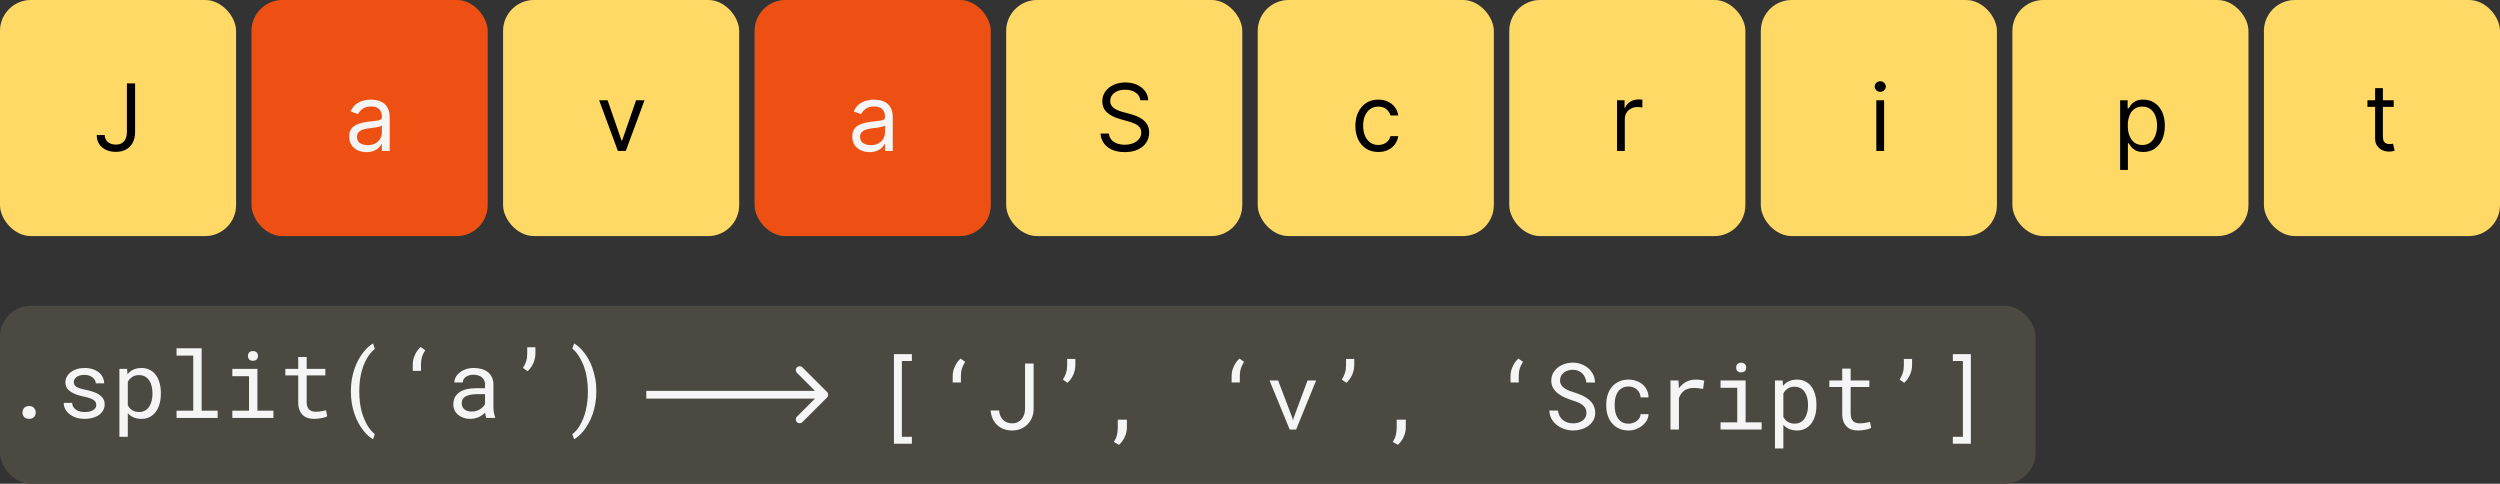 <svg width="646" height="125" viewBox="0 0 646 125" fill="none" xmlns="http://www.w3.org/2000/svg">
<rect x="0" y="0" width="646" height="125" fill="#333333" stroke="none"/>
<rect y="79" width="526" height="46" rx="8" fill="#4B4942"/>
<rect x="1" y="1" width="59" height="59" rx="7" stroke="#4B4942" stroke-width="2"/>
<rect width="61" height="61" rx="8" fill="#FFD966"/>
<path d="M32.795 21.546H34.909V34.023C34.909 35.136 34.705 36.082 34.295 36.861C33.886 37.639 33.31 38.23 32.565 38.633C31.821 39.037 30.943 39.239 29.932 39.239C28.977 39.239 28.128 39.065 27.384 38.719C26.639 38.367 26.054 37.867 25.628 37.219C25.202 36.571 24.989 35.801 24.989 34.909H27.068C27.068 35.403 27.19 35.835 27.435 36.205C27.685 36.568 28.026 36.852 28.457 37.057C28.889 37.261 29.381 37.364 29.932 37.364C30.54 37.364 31.057 37.236 31.483 36.98C31.909 36.724 32.233 36.349 32.455 35.855C32.682 35.355 32.795 34.744 32.795 34.023V21.546Z" fill="black"/>
<rect x="261" y="1" width="59" height="59" rx="7" stroke="#4B4942" stroke-width="2"/>
<rect x="260" width="61" height="61" rx="8" fill="#FFD966"/>
<path d="M294.659 25.909C294.557 25.046 294.142 24.375 293.415 23.898C292.688 23.421 291.795 23.182 290.739 23.182C289.966 23.182 289.29 23.307 288.71 23.557C288.136 23.807 287.688 24.151 287.364 24.588C287.045 25.026 286.886 25.523 286.886 26.079C286.886 26.546 286.997 26.946 287.219 27.281C287.446 27.611 287.736 27.886 288.088 28.108C288.44 28.324 288.81 28.503 289.196 28.645C289.582 28.781 289.938 28.892 290.261 28.977L292.034 29.454C292.489 29.574 292.994 29.739 293.551 29.949C294.114 30.159 294.651 30.446 295.162 30.81C295.679 31.168 296.105 31.628 296.44 32.19C296.776 32.753 296.943 33.443 296.943 34.261C296.943 35.205 296.696 36.057 296.202 36.818C295.713 37.58 294.997 38.185 294.054 38.633C293.116 39.082 291.977 39.307 290.636 39.307C289.386 39.307 288.304 39.105 287.389 38.702C286.48 38.298 285.764 37.736 285.241 37.014C284.724 36.293 284.432 35.455 284.364 34.5H286.545C286.602 35.159 286.824 35.705 287.21 36.136C287.602 36.562 288.097 36.881 288.693 37.091C289.295 37.295 289.943 37.398 290.636 37.398C291.443 37.398 292.168 37.267 292.81 37.006C293.452 36.739 293.96 36.369 294.335 35.898C294.71 35.42 294.898 34.864 294.898 34.227C294.898 33.648 294.736 33.176 294.412 32.812C294.088 32.449 293.662 32.153 293.134 31.926C292.605 31.699 292.034 31.5 291.42 31.329L289.273 30.716C287.909 30.324 286.83 29.764 286.034 29.037C285.239 28.31 284.841 27.358 284.841 26.182C284.841 25.204 285.105 24.352 285.634 23.625C286.168 22.892 286.884 22.324 287.781 21.921C288.685 21.511 289.693 21.307 290.807 21.307C291.932 21.307 292.932 21.509 293.807 21.912C294.682 22.31 295.375 22.855 295.886 23.548C296.403 24.241 296.676 25.028 296.705 25.909H294.659Z" fill="black"/>
<rect x="326" y="1" width="59" height="59" rx="7" stroke="#4B4942" stroke-width="2"/>
<rect x="325" width="61" height="61" rx="8" fill="#FFD966"/>
<path d="M356.159 39.273C354.932 39.273 353.875 38.983 352.989 38.403C352.102 37.824 351.42 37.026 350.943 36.008C350.466 34.992 350.227 33.83 350.227 32.523C350.227 31.193 350.472 30.02 350.96 29.003C351.455 27.98 352.142 27.182 353.023 26.608C353.909 26.028 354.943 25.739 356.125 25.739C357.045 25.739 357.875 25.909 358.614 26.25C359.352 26.591 359.957 27.068 360.429 27.682C360.901 28.296 361.193 29.011 361.307 29.829H359.295C359.142 29.233 358.801 28.704 358.273 28.244C357.75 27.778 357.045 27.546 356.159 27.546C355.375 27.546 354.688 27.75 354.097 28.159C353.511 28.562 353.054 29.134 352.724 29.872C352.401 30.605 352.239 31.466 352.239 32.455C352.239 33.466 352.398 34.347 352.716 35.097C353.04 35.847 353.494 36.429 354.08 36.844C354.67 37.258 355.364 37.466 356.159 37.466C356.682 37.466 357.156 37.375 357.582 37.193C358.009 37.011 358.369 36.75 358.665 36.409C358.96 36.068 359.17 35.659 359.295 35.182H361.307C361.193 35.955 360.912 36.651 360.463 37.27C360.02 37.883 359.432 38.372 358.699 38.736C357.972 39.094 357.125 39.273 356.159 39.273Z" fill="black"/>
<rect x="391" y="1" width="59" height="59" rx="7" stroke="#4B4942" stroke-width="2"/>
<rect x="390" width="61" height="61" rx="8" fill="#FFD966"/>
<path d="M417.841 39V25.909H419.784V27.886H419.92C420.159 27.239 420.591 26.713 421.216 26.31C421.841 25.906 422.545 25.704 423.33 25.704C423.477 25.704 423.662 25.707 423.884 25.713C424.105 25.719 424.273 25.727 424.386 25.739V27.784C424.318 27.767 424.162 27.741 423.918 27.707C423.679 27.668 423.426 27.648 423.159 27.648C422.523 27.648 421.955 27.781 421.455 28.048C420.96 28.31 420.568 28.673 420.278 29.139C419.994 29.599 419.852 30.125 419.852 30.716V39H417.841Z" fill="black"/>
<rect x="456" y="1" width="59" height="59" rx="7" stroke="#4B4942" stroke-width="2"/>
<rect x="455" width="61" height="61" rx="8" fill="#FFD966"/>
<path d="M484.841 39V25.909H486.852V39H484.841ZM485.864 23.727C485.472 23.727 485.134 23.594 484.849 23.327C484.571 23.06 484.432 22.739 484.432 22.364C484.432 21.989 484.571 21.668 484.849 21.401C485.134 21.134 485.472 21 485.864 21C486.256 21 486.591 21.134 486.869 21.401C487.153 21.668 487.295 21.989 487.295 22.364C487.295 22.739 487.153 23.06 486.869 23.327C486.591 23.594 486.256 23.727 485.864 23.727Z" fill="black"/>
<rect x="520" width="61" height="61" rx="8" fill="#FFD966"/>
<path d="M547.841 43.909V25.909H549.784V27.989H550.023C550.17 27.761 550.375 27.472 550.636 27.119C550.903 26.761 551.284 26.443 551.778 26.165C552.278 25.881 552.955 25.739 553.807 25.739C554.909 25.739 555.881 26.014 556.722 26.565C557.563 27.116 558.219 27.898 558.69 28.909C559.162 29.921 559.398 31.114 559.398 32.489C559.398 33.875 559.162 35.077 558.69 36.094C558.219 37.105 557.565 37.889 556.73 38.446C555.895 38.997 554.932 39.273 553.841 39.273C553 39.273 552.327 39.133 551.821 38.855C551.315 38.571 550.926 38.25 550.653 37.892C550.381 37.528 550.17 37.227 550.023 36.989H549.852V43.909H547.841ZM549.818 32.455C549.818 33.443 549.963 34.315 550.253 35.071C550.543 35.821 550.966 36.409 551.523 36.835C552.08 37.256 552.761 37.466 553.568 37.466C554.409 37.466 555.111 37.244 555.673 36.801C556.241 36.352 556.668 35.75 556.952 34.994C557.241 34.233 557.386 33.386 557.386 32.455C557.386 31.534 557.244 30.704 556.96 29.966C556.682 29.222 556.259 28.634 555.69 28.202C555.128 27.764 554.42 27.546 553.568 27.546C552.75 27.546 552.063 27.753 551.506 28.168C550.949 28.577 550.528 29.151 550.244 29.889C549.96 30.622 549.818 31.477 549.818 32.455Z" fill="black"/>
<rect x="66" y="1" width="59" height="59" rx="7" fill="#78B500"/>
<rect x="66" y="1" width="59" height="59" rx="7" stroke="#4B4942" stroke-width="2"/>
<rect x="65" width="61" height="61" rx="8" fill="#EE5013"/>
<path d="M94.693 39.307C93.864 39.307 93.111 39.151 92.435 38.838C91.758 38.52 91.222 38.062 90.824 37.466C90.426 36.864 90.227 36.136 90.227 35.284C90.227 34.534 90.375 33.926 90.671 33.46C90.966 32.989 91.361 32.619 91.855 32.352C92.349 32.085 92.895 31.886 93.492 31.756C94.094 31.619 94.699 31.511 95.307 31.432C96.102 31.329 96.747 31.253 97.242 31.202C97.742 31.145 98.105 31.051 98.332 30.921C98.565 30.79 98.682 30.562 98.682 30.239V30.171C98.682 29.329 98.452 28.676 97.992 28.21C97.537 27.744 96.847 27.511 95.921 27.511C94.96 27.511 94.207 27.722 93.662 28.142C93.117 28.562 92.733 29.011 92.511 29.489L90.602 28.807C90.943 28.011 91.398 27.392 91.966 26.949C92.54 26.5 93.165 26.188 93.841 26.011C94.523 25.829 95.193 25.739 95.852 25.739C96.273 25.739 96.756 25.79 97.301 25.892C97.852 25.989 98.383 26.19 98.895 26.497C99.412 26.804 99.841 27.267 100.182 27.886C100.523 28.506 100.693 29.335 100.693 30.375V39H98.682V37.227H98.579C98.443 37.511 98.216 37.815 97.898 38.139C97.579 38.463 97.156 38.739 96.628 38.966C96.099 39.193 95.454 39.307 94.693 39.307ZM95 37.5C95.796 37.5 96.466 37.344 97.011 37.031C97.562 36.719 97.977 36.315 98.256 35.821C98.54 35.327 98.682 34.807 98.682 34.261V32.42C98.597 32.523 98.409 32.617 98.119 32.702C97.835 32.781 97.506 32.852 97.131 32.915C96.761 32.972 96.401 33.023 96.048 33.068C95.702 33.108 95.421 33.142 95.204 33.17C94.682 33.239 94.193 33.349 93.739 33.503C93.29 33.651 92.926 33.875 92.648 34.176C92.375 34.472 92.239 34.875 92.239 35.386C92.239 36.085 92.497 36.614 93.014 36.972C93.537 37.324 94.199 37.5 95 37.5Z" fill="#F5F5F5"/>
<rect x="196" y="1" width="59" height="59" rx="7" stroke="#4B4942" stroke-width="2"/>
<rect x="195" width="61" height="61" rx="8" fill="#EE5013"/>
<path d="M224.693 39.307C223.864 39.307 223.111 39.151 222.435 38.838C221.759 38.52 221.222 38.062 220.824 37.466C220.426 36.864 220.227 36.136 220.227 35.284C220.227 34.534 220.375 33.926 220.67 33.46C220.966 32.989 221.361 32.619 221.855 32.352C222.349 32.085 222.895 31.886 223.491 31.756C224.094 31.619 224.699 31.511 225.307 31.432C226.102 31.329 226.747 31.253 227.241 31.202C227.741 31.145 228.105 31.051 228.332 30.921C228.565 30.79 228.682 30.562 228.682 30.239V30.171C228.682 29.329 228.452 28.676 227.991 28.21C227.537 27.744 226.847 27.511 225.92 27.511C224.96 27.511 224.207 27.722 223.662 28.142C223.116 28.562 222.733 29.011 222.511 29.489L220.602 28.807C220.943 28.011 221.398 27.392 221.966 26.949C222.54 26.5 223.165 26.188 223.841 26.011C224.523 25.829 225.193 25.739 225.852 25.739C226.273 25.739 226.756 25.79 227.301 25.892C227.852 25.989 228.384 26.19 228.895 26.497C229.412 26.804 229.841 27.267 230.182 27.886C230.523 28.506 230.693 29.335 230.693 30.375V39H228.682V37.227H228.58C228.443 37.511 228.216 37.815 227.898 38.139C227.58 38.463 227.156 38.739 226.628 38.966C226.099 39.193 225.455 39.307 224.693 39.307ZM225 37.5C225.795 37.5 226.466 37.344 227.011 37.031C227.563 36.719 227.977 36.315 228.256 35.821C228.54 35.327 228.682 34.807 228.682 34.261V32.42C228.597 32.523 228.409 32.617 228.119 32.702C227.835 32.781 227.506 32.852 227.131 32.915C226.761 32.972 226.401 33.023 226.048 33.068C225.702 33.108 225.42 33.142 225.205 33.17C224.682 33.239 224.193 33.349 223.739 33.503C223.29 33.651 222.926 33.875 222.648 34.176C222.375 34.472 222.239 34.875 222.239 35.386C222.239 36.085 222.497 36.614 223.014 36.972C223.537 37.324 224.199 37.5 225 37.5Z" fill="#F5F5F5"/>
<rect x="131" y="1" width="59" height="59" rx="7" stroke="#4B4942" stroke-width="2"/>
<rect x="130" width="61" height="61" rx="8" fill="#FFD966"/>
<path d="M166.545 25.909L161.705 39H159.659L154.818 25.909H157L160.614 36.341H160.75L164.364 25.909H166.545Z" fill="black"/>
<path d="M5.812 106.594C5.812 106.133 5.953 105.738 6.234 105.41C6.516 105.082 6.941 104.918 7.512 104.918C8.074 104.918 8.5 105.082 8.789 105.41C9.086 105.73 9.234 106.125 9.234 106.594C9.234 107.055 9.086 107.441 8.789 107.754C8.492 108.066 8.066 108.223 7.512 108.223C6.949 108.223 6.523 108.066 6.234 107.754C5.953 107.434 5.812 107.047 5.812 106.594ZM24.879 104.637C24.879 104.379 24.828 104.148 24.727 103.945C24.625 103.734 24.453 103.543 24.211 103.371C23.969 103.199 23.648 103.043 23.25 102.902C22.852 102.754 22.355 102.621 21.762 102.504C21.035 102.355 20.371 102.176 19.77 101.965C19.176 101.754 18.668 101.5 18.246 101.203C17.816 100.914 17.484 100.574 17.25 100.184C17.016 99.785 16.898 99.324 16.898 98.801C16.898 98.285 17.02 97.805 17.262 97.359C17.504 96.906 17.844 96.512 18.281 96.176C18.719 95.84 19.238 95.574 19.84 95.379C20.449 95.184 21.117 95.086 21.844 95.086C22.625 95.086 23.328 95.188 23.953 95.391C24.578 95.594 25.109 95.875 25.547 96.234C25.984 96.594 26.32 97.016 26.555 97.5C26.797 97.977 26.918 98.492 26.918 99.047H24.75C24.75 98.773 24.68 98.508 24.539 98.25C24.398 97.984 24.203 97.75 23.953 97.547C23.703 97.344 23.398 97.18 23.039 97.055C22.688 96.93 22.289 96.867 21.844 96.867C21.383 96.867 20.977 96.918 20.625 97.019C20.281 97.121 19.996 97.258 19.77 97.43C19.535 97.602 19.359 97.801 19.242 98.027C19.125 98.254 19.066 98.488 19.066 98.731C19.066 98.981 19.113 99.203 19.207 99.398C19.301 99.594 19.465 99.769 19.699 99.926C19.926 100.082 20.23 100.223 20.613 100.348C21.004 100.473 21.496 100.594 22.09 100.711C22.871 100.875 23.57 101.066 24.188 101.285C24.805 101.496 25.324 101.75 25.746 102.047C26.168 102.352 26.488 102.703 26.707 103.102C26.934 103.5 27.047 103.961 27.047 104.484C27.047 105.047 26.918 105.559 26.66 106.02C26.41 106.48 26.059 106.875 25.605 107.203C25.152 107.531 24.609 107.785 23.977 107.965C23.344 108.145 22.652 108.234 21.902 108.234C21.043 108.234 20.277 108.121 19.605 107.895C18.934 107.66 18.367 107.352 17.906 106.969C17.438 106.594 17.078 106.156 16.828 105.656C16.586 105.156 16.465 104.637 16.465 104.098H18.633C18.664 104.543 18.781 104.918 18.984 105.223C19.195 105.527 19.457 105.773 19.77 105.961C20.074 106.148 20.414 106.281 20.789 106.359C21.164 106.438 21.535 106.477 21.902 106.477C22.48 106.477 22.984 106.41 23.414 106.277C23.844 106.137 24.18 105.945 24.422 105.703C24.57 105.555 24.684 105.391 24.762 105.211C24.84 105.031 24.879 104.84 24.879 104.637ZM30.855 112.875V95.32H32.836L32.941 96.703C33.113 96.484 33.301 96.289 33.504 96.117C33.707 95.938 33.926 95.785 34.16 95.66C34.488 95.473 34.852 95.332 35.25 95.238C35.656 95.137 36.09 95.086 36.551 95.086C37.363 95.086 38.082 95.246 38.707 95.566C39.332 95.887 39.855 96.332 40.277 96.902C40.699 97.473 41.02 98.156 41.238 98.953C41.457 99.742 41.566 100.609 41.566 101.555V101.801C41.566 102.707 41.457 103.555 41.238 104.344C41.02 105.125 40.699 105.805 40.277 106.383C39.855 106.961 39.332 107.414 38.707 107.742C38.09 108.07 37.383 108.234 36.586 108.234C36.102 108.234 35.648 108.184 35.227 108.082C34.812 107.98 34.438 107.836 34.102 107.648C33.898 107.531 33.707 107.402 33.527 107.262C33.348 107.113 33.18 106.953 33.023 106.781V112.875H30.855ZM39.398 101.555C39.398 100.938 39.328 100.352 39.188 99.797C39.055 99.234 38.848 98.738 38.566 98.309C38.277 97.887 37.914 97.551 37.477 97.301C37.039 97.051 36.516 96.926 35.906 96.926C35.57 96.926 35.258 96.965 34.969 97.043C34.688 97.121 34.434 97.234 34.207 97.383C33.957 97.531 33.734 97.715 33.539 97.934C33.344 98.152 33.172 98.394 33.023 98.66V104.766C33.156 105 33.309 105.219 33.48 105.422C33.652 105.625 33.848 105.797 34.066 105.938C34.316 106.102 34.594 106.23 34.898 106.324C35.211 106.418 35.555 106.465 35.93 106.465C36.531 106.465 37.051 106.34 37.488 106.09C37.926 105.832 38.285 105.488 38.566 105.059C38.848 104.629 39.055 104.133 39.188 103.57C39.328 103.008 39.398 102.418 39.398 101.801V101.555ZM45.621 90H52.102V106.125H56.238V108H45.621V106.125H49.934V91.887H45.621V90ZM60.035 95.32H66.516V106.125H70.652V108H60.035V106.125H64.348V97.207H60.035V95.32ZM64.066 91.992C64.066 91.805 64.094 91.629 64.148 91.465C64.211 91.301 64.305 91.16 64.43 91.043C64.531 90.941 64.66 90.863 64.816 90.809C64.981 90.746 65.164 90.715 65.367 90.715C65.57 90.715 65.75 90.746 65.906 90.809C66.062 90.863 66.191 90.941 66.293 91.043C66.418 91.152 66.512 91.289 66.574 91.453C66.637 91.617 66.668 91.797 66.668 91.992C66.668 92.344 66.559 92.637 66.34 92.871C66.121 93.106 65.797 93.223 65.367 93.223C64.93 93.223 64.602 93.106 64.383 92.871C64.172 92.637 64.066 92.344 64.066 91.992ZM79.242 92.25V95.32H84.07V96.996H79.242V103.887C79.242 104.379 79.305 104.785 79.43 105.105C79.555 105.426 79.727 105.68 79.945 105.867C80.164 106.062 80.414 106.199 80.695 106.277C80.984 106.355 81.289 106.395 81.609 106.395C81.844 106.395 82.086 106.383 82.336 106.359C82.586 106.328 82.832 106.293 83.074 106.254C83.309 106.215 83.527 106.176 83.731 106.137C83.941 106.09 84.113 106.051 84.246 106.02L84.551 107.555C84.371 107.664 84.152 107.762 83.894 107.848C83.637 107.926 83.356 107.992 83.051 108.047C82.746 108.109 82.422 108.156 82.078 108.188C81.742 108.219 81.406 108.234 81.07 108.234C80.508 108.234 79.981 108.156 79.488 108C79.004 107.836 78.582 107.578 78.223 107.227C77.863 106.883 77.578 106.438 77.367 105.891C77.164 105.336 77.062 104.668 77.062 103.887V96.996H73.734V95.32H77.062V92.25H79.242ZM90.668 101.074C90.668 99.957 90.754 98.906 90.926 97.922C91.106 96.938 91.344 96.023 91.641 95.18C91.938 94.344 92.277 93.578 92.66 92.883C93.051 92.188 93.461 91.57 93.891 91.031C94.312 90.492 94.738 90.031 95.168 89.648C95.598 89.266 96.008 88.965 96.398 88.746L96.856 90.176C96.606 90.363 96.352 90.59 96.094 90.856C95.844 91.121 95.598 91.418 95.356 91.746C94.996 92.254 94.652 92.852 94.324 93.539C93.996 94.219 93.723 94.965 93.504 95.777C93.293 96.512 93.129 97.32 93.012 98.203C92.894 99.086 92.836 100.035 92.836 101.051V101.215C92.836 102.191 92.891 103.105 93 103.957C93.109 104.809 93.258 105.594 93.445 106.312C93.648 107.039 93.883 107.711 94.148 108.328C94.414 108.953 94.691 109.512 94.981 110.004C95.277 110.473 95.582 110.887 95.894 111.246C96.215 111.613 96.535 111.926 96.856 112.184L96.398 113.508C96.008 113.289 95.594 112.988 95.156 112.605C94.727 112.23 94.301 111.77 93.879 111.223C93.449 110.684 93.039 110.066 92.648 109.371C92.266 108.684 91.93 107.918 91.641 107.074C91.344 106.238 91.106 105.328 90.926 104.344C90.754 103.359 90.668 102.309 90.668 101.191V101.074ZM106.664 94.113C106.664 93.746 106.707 93.359 106.793 92.953C106.887 92.547 107.023 92.144 107.203 91.746C107.375 91.356 107.586 90.981 107.836 90.621C108.086 90.262 108.375 89.941 108.703 89.66L109.887 90.504C109.52 91.059 109.242 91.625 109.055 92.203C108.875 92.781 108.785 93.406 108.785 94.078V95.824H106.664V94.113ZM125.684 108C125.598 107.836 125.527 107.633 125.473 107.391C125.426 107.141 125.391 106.883 125.367 106.617C125.148 106.836 124.902 107.043 124.629 107.238C124.363 107.434 124.07 107.605 123.75 107.754C123.422 107.902 123.074 108.02 122.707 108.105C122.34 108.191 121.949 108.234 121.535 108.234C120.863 108.234 120.254 108.137 119.707 107.941C119.168 107.746 118.711 107.48 118.336 107.145C117.953 106.816 117.656 106.426 117.445 105.973C117.242 105.512 117.141 105.016 117.141 104.484C117.141 103.789 117.277 103.18 117.551 102.656C117.832 102.133 118.227 101.695 118.734 101.344C119.242 101 119.852 100.742 120.562 100.57C121.281 100.398 122.082 100.312 122.965 100.312H125.332V99.316C125.332 98.934 125.262 98.59 125.121 98.285C124.98 97.981 124.781 97.719 124.523 97.5C124.266 97.289 123.949 97.125 123.574 97.008C123.207 96.891 122.793 96.832 122.332 96.832C121.902 96.832 121.516 96.887 121.172 96.996C120.836 97.106 120.551 97.25 120.316 97.43C120.082 97.609 119.898 97.824 119.766 98.074C119.641 98.316 119.578 98.57 119.578 98.836H117.398C117.406 98.375 117.523 97.922 117.75 97.477C117.984 97.031 118.32 96.629 118.758 96.269C119.188 95.918 119.711 95.633 120.328 95.414C120.953 95.195 121.66 95.086 122.449 95.086C123.168 95.086 123.836 95.176 124.453 95.356C125.07 95.527 125.605 95.789 126.059 96.141C126.504 96.5 126.855 96.945 127.113 97.477C127.371 98.008 127.5 98.629 127.5 99.34V105.234C127.5 105.656 127.539 106.105 127.617 106.582C127.695 107.051 127.805 107.461 127.945 107.812V108H125.684ZM121.852 106.348C122.273 106.348 122.668 106.293 123.035 106.184C123.402 106.074 123.738 105.93 124.043 105.75C124.34 105.57 124.598 105.367 124.816 105.141C125.035 104.906 125.207 104.664 125.332 104.414V101.848H123.316C122.566 101.848 121.91 101.914 121.348 102.047C120.793 102.172 120.352 102.367 120.023 102.633C119.789 102.82 119.609 103.043 119.484 103.301C119.367 103.559 119.309 103.852 119.309 104.18C119.309 104.492 119.359 104.781 119.461 105.047C119.57 105.312 119.73 105.539 119.941 105.727C120.152 105.922 120.418 106.074 120.738 106.184C121.059 106.293 121.43 106.348 121.852 106.348ZM138.352 91.465C138.352 91.832 138.305 92.219 138.211 92.625C138.125 93.031 137.996 93.43 137.824 93.82C137.645 94.219 137.43 94.598 137.18 94.957C136.93 95.316 136.641 95.637 136.312 95.918L135.129 95.074C135.496 94.519 135.77 93.953 135.949 93.375C136.137 92.797 136.23 92.172 136.23 91.5V89.742H138.352V91.465ZM154.09 101.191C154.09 102.309 154 103.359 153.82 104.344C153.648 105.328 153.414 106.238 153.117 107.074C152.82 107.918 152.477 108.684 152.086 109.371C151.703 110.066 151.301 110.684 150.879 111.223C150.449 111.77 150.016 112.23 149.578 112.605C149.148 112.988 148.738 113.289 148.348 113.508L147.891 112.184C148.219 111.941 148.551 111.629 148.887 111.246C149.223 110.863 149.543 110.422 149.848 109.922C150.137 109.414 150.414 108.84 150.68 108.199C150.953 107.566 151.176 106.871 151.348 106.113C151.527 105.41 151.664 104.652 151.758 103.84C151.859 103.02 151.91 102.145 151.91 101.215V101.051C151.91 99.996 151.844 99.039 151.711 98.18C151.586 97.32 151.445 96.59 151.289 95.988C151.062 95.129 150.789 94.359 150.469 93.68C150.148 92.992 149.82 92.394 149.484 91.887C149.227 91.488 148.961 91.141 148.688 90.844C148.414 90.539 148.148 90.281 147.891 90.07L148.348 88.746C148.738 88.965 149.152 89.266 149.59 89.648C150.027 90.031 150.457 90.492 150.879 91.031C151.316 91.586 151.727 92.203 152.109 92.883C152.492 93.562 152.828 94.328 153.117 95.18C153.398 96 153.629 96.891 153.809 97.852C153.996 98.805 154.09 99.879 154.09 101.074V101.191Z" fill="#F5F5F5"/>
<path d="M235.633 93.281H233.043V112.875H235.633V114.656H230.992V91.5H235.633V93.281ZM246.18 97.113C246.18 96.746 246.223 96.359 246.309 95.953C246.402 95.547 246.539 95.144 246.719 94.746C246.891 94.356 247.102 93.981 247.352 93.621C247.602 93.262 247.891 92.941 248.219 92.66L249.402 93.504C249.035 94.059 248.758 94.625 248.57 95.203C248.391 95.781 248.301 96.406 248.301 97.078V98.824H246.18V97.113ZM264.871 93.938H267.086V105.809C267.07 106.598 266.918 107.324 266.629 107.988C266.348 108.652 265.961 109.223 265.469 109.699C264.977 110.184 264.395 110.562 263.723 110.836C263.059 111.102 262.332 111.234 261.543 111.234C260.746 111.234 260.02 111.113 259.363 110.871C258.715 110.629 258.152 110.281 257.676 109.828C257.191 109.383 256.805 108.844 256.516 108.211C256.227 107.57 256.047 106.855 255.977 106.066H258.18C258.203 106.543 258.297 106.984 258.461 107.391C258.633 107.797 258.863 108.148 259.152 108.445C259.441 108.75 259.785 108.984 260.184 109.148C260.59 109.312 261.043 109.395 261.543 109.395C262.059 109.395 262.52 109.301 262.926 109.113C263.332 108.918 263.68 108.656 263.969 108.328C264.25 108 264.465 107.621 264.613 107.191C264.77 106.754 264.855 106.293 264.871 105.809V93.938ZM277.867 94.465C277.867 94.832 277.82 95.219 277.727 95.625C277.641 96.031 277.512 96.43 277.34 96.82C277.16 97.219 276.945 97.598 276.695 97.957C276.445 98.316 276.156 98.637 275.828 98.918L274.645 98.074C275.012 97.519 275.285 96.953 275.465 96.375C275.652 95.797 275.746 95.172 275.746 94.5V92.742H277.867V94.465ZM291.191 110.496C291.191 111.277 291.008 112.074 290.641 112.887C290.273 113.699 289.777 114.383 289.152 114.938L287.805 114.199C288.18 113.652 288.445 113.07 288.602 112.453C288.758 111.836 288.836 111.195 288.836 110.531V108.434H291.191V110.496ZM318.25 97.113C318.25 96.746 318.293 96.359 318.379 95.953C318.473 95.547 318.609 95.144 318.789 94.746C318.961 94.356 319.172 93.981 319.422 93.621C319.672 93.262 319.961 92.941 320.289 92.66L321.473 93.504C321.105 94.059 320.828 94.625 320.641 95.203C320.461 95.781 320.371 96.406 320.371 97.078V98.824H318.25V97.113ZM333.262 111L328.047 98.32H330.273L333.906 107.883L334.105 108.668L334.316 107.883L337.867 98.32H340.082L334.914 111H333.262ZM349.938 94.465C349.938 94.832 349.891 95.219 349.797 95.625C349.711 96.031 349.582 96.43 349.41 96.82C349.23 97.219 349.016 97.598 348.766 97.957C348.516 98.316 348.227 98.637 347.898 98.918L346.715 98.074C347.082 97.519 347.355 96.953 347.535 96.375C347.723 95.797 347.816 95.172 347.816 94.5V92.742H349.938V94.465ZM363.262 110.496C363.262 111.277 363.078 112.074 362.711 112.887C362.344 113.699 361.848 114.383 361.223 114.938L359.875 114.199C360.25 113.652 360.516 113.07 360.672 112.453C360.828 111.836 360.906 111.195 360.906 110.531V108.434H363.262V110.496ZM390.32 97.113C390.32 96.746 390.363 96.359 390.449 95.953C390.543 95.547 390.68 95.144 390.859 94.746C391.031 94.356 391.242 93.981 391.492 93.621C391.742 93.262 392.031 92.941 392.359 92.66L393.543 93.504C393.176 94.059 392.898 94.625 392.711 95.203C392.531 95.781 392.441 96.406 392.441 97.078V98.824H390.32V97.113ZM409.938 106.688C409.938 106.164 409.816 105.723 409.574 105.363C409.34 105.004 409.035 104.699 408.66 104.449C408.285 104.207 407.871 104.004 407.418 103.84C406.973 103.676 406.543 103.527 406.129 103.395C405.527 103.199 404.914 102.965 404.289 102.691C403.672 102.41 403.109 102.074 402.602 101.684C402.086 101.285 401.664 100.816 401.336 100.277C401.016 99.731 400.855 99.09 400.855 98.356C400.855 97.621 401.016 96.965 401.336 96.387C401.664 95.809 402.09 95.32 402.613 94.922C403.137 94.523 403.73 94.223 404.395 94.019C405.059 93.809 405.727 93.703 406.398 93.703C407.141 93.703 407.855 93.828 408.543 94.078C409.23 94.32 409.84 94.664 410.371 95.109C410.902 95.555 411.328 96.094 411.648 96.727C411.969 97.359 412.137 98.066 412.152 98.848H409.926C409.863 98.356 409.742 97.91 409.562 97.512C409.383 97.106 409.145 96.758 408.848 96.469C408.551 96.18 408.195 95.957 407.781 95.801C407.375 95.637 406.914 95.555 406.398 95.555C405.984 95.555 405.578 95.613 405.18 95.731C404.789 95.848 404.441 96.023 404.137 96.258C403.824 96.492 403.574 96.781 403.387 97.125C403.207 97.469 403.117 97.867 403.117 98.32C403.125 98.812 403.25 99.231 403.492 99.574C403.734 99.91 404.043 100.195 404.418 100.43C404.785 100.664 405.184 100.859 405.613 101.016C406.051 101.172 406.461 101.309 406.844 101.426C407.477 101.621 408.109 101.859 408.742 102.141C409.375 102.414 409.953 102.766 410.477 103.195C410.992 103.594 411.406 104.082 411.719 104.66C412.039 105.238 412.199 105.906 412.199 106.664C412.199 107.43 412.027 108.098 411.684 108.668C411.348 109.238 410.91 109.711 410.371 110.086C409.832 110.469 409.223 110.758 408.543 110.953C407.863 111.141 407.184 111.234 406.504 111.234C405.691 111.234 404.891 111.098 404.102 110.824C403.32 110.551 402.641 110.156 402.062 109.641C401.547 109.195 401.137 108.676 400.832 108.082C400.535 107.48 400.375 106.812 400.352 106.078H402.566C402.637 106.609 402.781 107.082 403 107.496C403.219 107.902 403.5 108.246 403.844 108.527C404.188 108.816 404.582 109.035 405.027 109.184C405.48 109.324 405.973 109.395 406.504 109.395C406.926 109.395 407.34 109.344 407.746 109.242C408.16 109.133 408.527 108.965 408.848 108.738C409.168 108.52 409.43 108.242 409.633 107.906C409.836 107.562 409.938 107.156 409.938 106.688ZM420.824 109.477C421.215 109.477 421.594 109.414 421.961 109.289C422.336 109.164 422.668 108.988 422.957 108.762C423.246 108.543 423.477 108.285 423.648 107.988C423.828 107.684 423.922 107.355 423.93 107.004H425.98C425.973 107.566 425.824 108.105 425.535 108.621C425.254 109.129 424.875 109.574 424.398 109.957C423.922 110.348 423.375 110.66 422.758 110.895C422.141 111.121 421.496 111.234 420.824 111.234C419.863 111.234 419.023 111.062 418.305 110.719C417.586 110.375 416.988 109.91 416.512 109.324C416.027 108.746 415.664 108.078 415.422 107.32C415.18 106.555 415.059 105.75 415.059 104.906V104.414C415.059 103.578 415.18 102.777 415.422 102.012C415.664 101.246 416.027 100.57 416.512 99.984C416.988 99.406 417.586 98.945 418.305 98.602C419.023 98.258 419.863 98.086 420.824 98.086C421.574 98.086 422.262 98.207 422.887 98.449C423.52 98.684 424.066 99.004 424.527 99.41C424.98 99.824 425.336 100.312 425.594 100.875C425.852 101.438 425.98 102.039 425.98 102.68H423.93C423.922 102.297 423.836 101.938 423.672 101.602C423.516 101.258 423.301 100.957 423.027 100.699C422.754 100.441 422.426 100.238 422.043 100.09C421.668 99.941 421.262 99.867 420.824 99.867C420.152 99.867 419.586 100.004 419.125 100.277C418.672 100.543 418.305 100.891 418.023 101.32C417.742 101.758 417.539 102.246 417.414 102.785C417.297 103.324 417.238 103.867 417.238 104.414V104.906C417.238 105.461 417.297 106.012 417.414 106.559C417.539 107.098 417.742 107.582 418.023 108.012C418.297 108.449 418.66 108.805 419.113 109.078C419.574 109.344 420.145 109.477 420.824 109.477ZM438.145 98.086C438.543 98.086 438.957 98.113 439.387 98.168C439.824 98.223 440.152 98.297 440.371 98.391L440.078 100.512C439.656 100.418 439.254 100.352 438.871 100.312C438.496 100.266 438.102 100.242 437.688 100.242C437.156 100.242 436.676 100.309 436.246 100.441C435.816 100.566 435.441 100.754 435.121 101.004C434.832 101.223 434.578 101.492 434.359 101.812C434.148 102.125 433.973 102.477 433.832 102.867V111H431.652V98.32H433.715L433.809 100.02L433.82 100.336C434.336 99.641 434.953 99.094 435.672 98.695C436.398 98.289 437.223 98.086 438.145 98.086ZM444.59 98.32H451.07V109.125H455.207V111H444.59V109.125H448.902V100.207H444.59V98.32ZM448.621 94.992C448.621 94.805 448.648 94.629 448.703 94.465C448.766 94.301 448.859 94.16 448.984 94.043C449.086 93.941 449.215 93.863 449.371 93.809C449.535 93.746 449.719 93.715 449.922 93.715C450.125 93.715 450.305 93.746 450.461 93.809C450.617 93.863 450.746 93.941 450.848 94.043C450.973 94.152 451.066 94.289 451.129 94.453C451.191 94.617 451.223 94.797 451.223 94.992C451.223 95.344 451.113 95.637 450.895 95.871C450.676 96.106 450.352 96.223 449.922 96.223C449.484 96.223 449.156 96.106 448.938 95.871C448.727 95.637 448.621 95.344 448.621 94.992ZM458.652 115.875V98.32H460.633L460.738 99.703C460.91 99.484 461.098 99.289 461.301 99.117C461.504 98.938 461.723 98.785 461.957 98.66C462.285 98.473 462.648 98.332 463.047 98.238C463.453 98.137 463.887 98.086 464.348 98.086C465.16 98.086 465.879 98.246 466.504 98.566C467.129 98.887 467.652 99.332 468.074 99.902C468.496 100.473 468.816 101.156 469.035 101.953C469.254 102.742 469.363 103.609 469.363 104.555V104.801C469.363 105.707 469.254 106.555 469.035 107.344C468.816 108.125 468.496 108.805 468.074 109.383C467.652 109.961 467.129 110.414 466.504 110.742C465.887 111.07 465.18 111.234 464.383 111.234C463.898 111.234 463.445 111.184 463.023 111.082C462.609 110.98 462.234 110.836 461.898 110.648C461.695 110.531 461.504 110.402 461.324 110.262C461.145 110.113 460.977 109.953 460.82 109.781V115.875H458.652ZM467.195 104.555C467.195 103.938 467.125 103.352 466.984 102.797C466.852 102.234 466.645 101.738 466.363 101.309C466.074 100.887 465.711 100.551 465.273 100.301C464.836 100.051 464.312 99.926 463.703 99.926C463.367 99.926 463.055 99.965 462.766 100.043C462.484 100.121 462.23 100.234 462.004 100.383C461.754 100.531 461.531 100.715 461.336 100.934C461.141 101.152 460.969 101.395 460.82 101.66V107.766C460.953 108 461.105 108.219 461.277 108.422C461.449 108.625 461.645 108.797 461.863 108.938C462.113 109.102 462.391 109.23 462.695 109.324C463.008 109.418 463.352 109.465 463.727 109.465C464.328 109.465 464.848 109.34 465.285 109.09C465.723 108.832 466.082 108.488 466.363 108.059C466.645 107.629 466.852 107.133 466.984 106.57C467.125 106.008 467.195 105.418 467.195 104.801V104.555ZM478.211 95.25V98.32H483.039V99.996H478.211V106.887C478.211 107.379 478.273 107.785 478.398 108.105C478.523 108.426 478.695 108.68 478.914 108.867C479.133 109.062 479.383 109.199 479.664 109.277C479.953 109.355 480.258 109.395 480.578 109.395C480.812 109.395 481.055 109.383 481.305 109.359C481.555 109.328 481.801 109.293 482.043 109.254C482.277 109.215 482.496 109.176 482.699 109.137C482.91 109.09 483.082 109.051 483.215 109.02L483.52 110.555C483.34 110.664 483.121 110.762 482.863 110.848C482.605 110.926 482.324 110.992 482.02 111.047C481.715 111.109 481.391 111.156 481.047 111.188C480.711 111.219 480.375 111.234 480.039 111.234C479.477 111.234 478.949 111.156 478.457 111C477.973 110.836 477.551 110.578 477.191 110.227C476.832 109.883 476.547 109.438 476.336 108.891C476.133 108.336 476.031 107.668 476.031 106.887V99.996H472.703V98.32H476.031V95.25H478.211ZM494.078 94.465C494.078 94.832 494.031 95.219 493.938 95.625C493.852 96.031 493.723 96.43 493.551 96.82C493.371 97.219 493.156 97.598 492.906 97.957C492.656 98.316 492.367 98.637 492.039 98.918L490.855 98.074C491.223 97.519 491.496 96.953 491.676 96.375C491.863 95.797 491.957 95.172 491.957 94.5V92.742H494.078V94.465ZM504.613 91.5H509.266V114.656H504.613V112.875H507.215V93.281H504.613V91.5Z" fill="#F5F5F5"/>
<path d="M213.707 102.707C214.098 102.317 214.098 101.683 213.707 101.293L207.343 94.929C206.953 94.538 206.319 94.538 205.929 94.929C205.538 95.32 205.538 95.953 205.929 96.343L211.586 102L205.929 107.657C205.538 108.047 205.538 108.681 205.929 109.071C206.319 109.462 206.953 109.462 207.343 109.071L213.707 102.707ZM167 103H213V101H167V103Z" fill="#F5F5F5"/>
<rect x="585" width="61" height="61" rx="8" fill="#FFD966"/>
<path d="M618.534 25.909V27.614H611.75V25.909H618.534ZM613.727 22.773H615.739V35.25C615.739 35.818 615.821 36.244 615.986 36.528C616.156 36.807 616.372 36.994 616.634 37.091C616.901 37.182 617.182 37.227 617.477 37.227C617.699 37.227 617.881 37.216 618.023 37.193C618.165 37.165 618.278 37.142 618.364 37.125L618.773 38.932C618.636 38.983 618.446 39.034 618.202 39.085C617.957 39.142 617.648 39.17 617.273 39.17C616.705 39.17 616.148 39.048 615.602 38.804C615.063 38.56 614.614 38.188 614.256 37.688C613.903 37.188 613.727 36.557 613.727 35.795V22.773Z" fill="black"/>
</svg>
